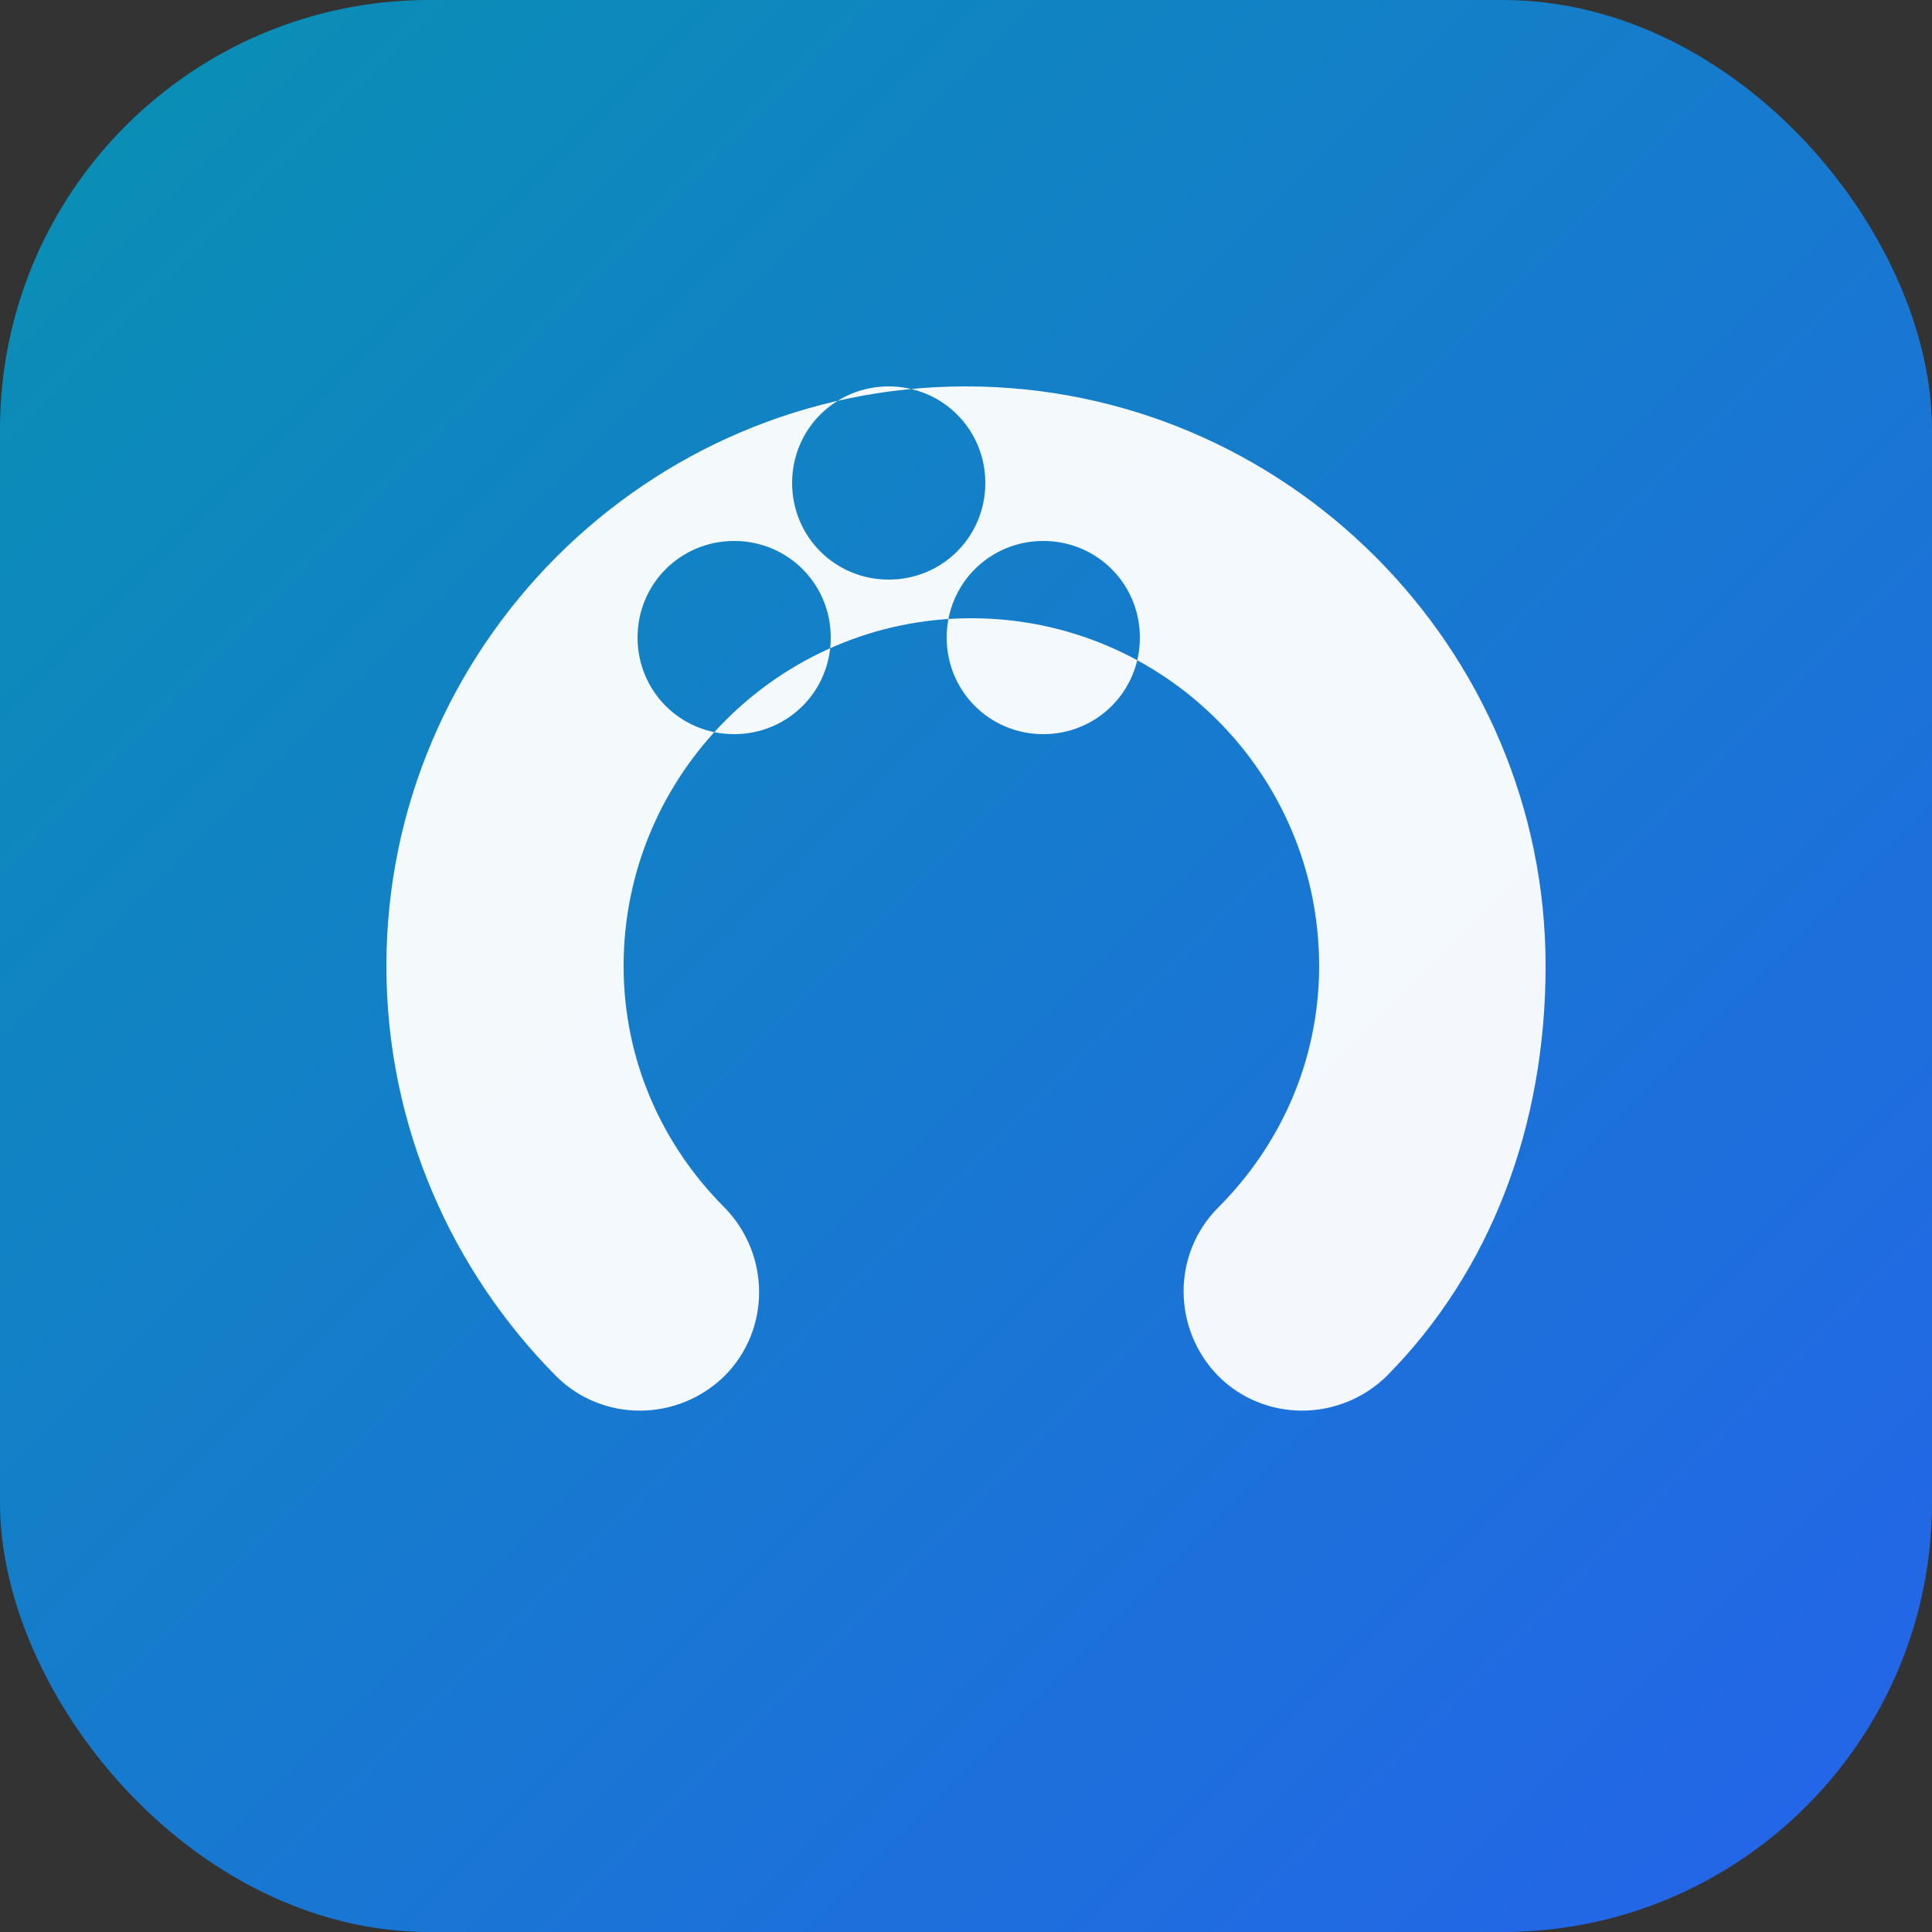 <svg xmlns="http://www.w3.org/2000/svg" viewBox="0 0 180 180">
  <rect x="0" y="0" width="180" height="180" fill="#333333" stroke="none"/>
  <defs>
    <linearGradient id="gradient" x1="0%" y1="0%" x2="100%" y2="100%">
      <stop offset="0%" style="stop-color:#0891b2;stop-opacity:1" />
      <stop offset="100%" style="stop-color:#2563eb;stop-opacity:1" />
    </linearGradient>
  </defs>

  <!-- Background with rounded corners for iOS -->
  <rect width="180" height="180" rx="40" fill="url(#gradient)"/>

  <!-- Palette icon (centered and scaled) -->
  <path d="M90 36c-29.7 0-54 24.3-54 54 0 14.9 6.1 28.4 15.8 38.2 4.3 4.3 11.3 4.3 15.7 0 4.3-4.3 4.3-11.3 0-15.7-5.8-5.8-9.4-13.7-9.4-22.5 0-17.8 14.5-32.4 32.4-32.4s32.4 14.5 32.4 32.4c0 8.8-3.6 16.7-9.4 22.5-4.3 4.3-4.3 11.3 0 15.7 4.3 4.3 11.3 4.3 15.7 0C138.9 118.4 144 104.9 144 90c0-29.7-24.3-54-54-54zm-21.6 32.4c-5 0-9-4-9-9s4-9 9-9 9 4 9 9-4 9-9 9zm14.4-14.4c-5 0-9-4-9-9s4-9 9-9 9 4 9 9-4 9-9 9zm14.4 14.4c-5 0-9-4-9-9s4-9 9-9 9 4 9 9-4 9-9 9z"
        fill="white"
        fill-opacity="0.95"/>
</svg>
